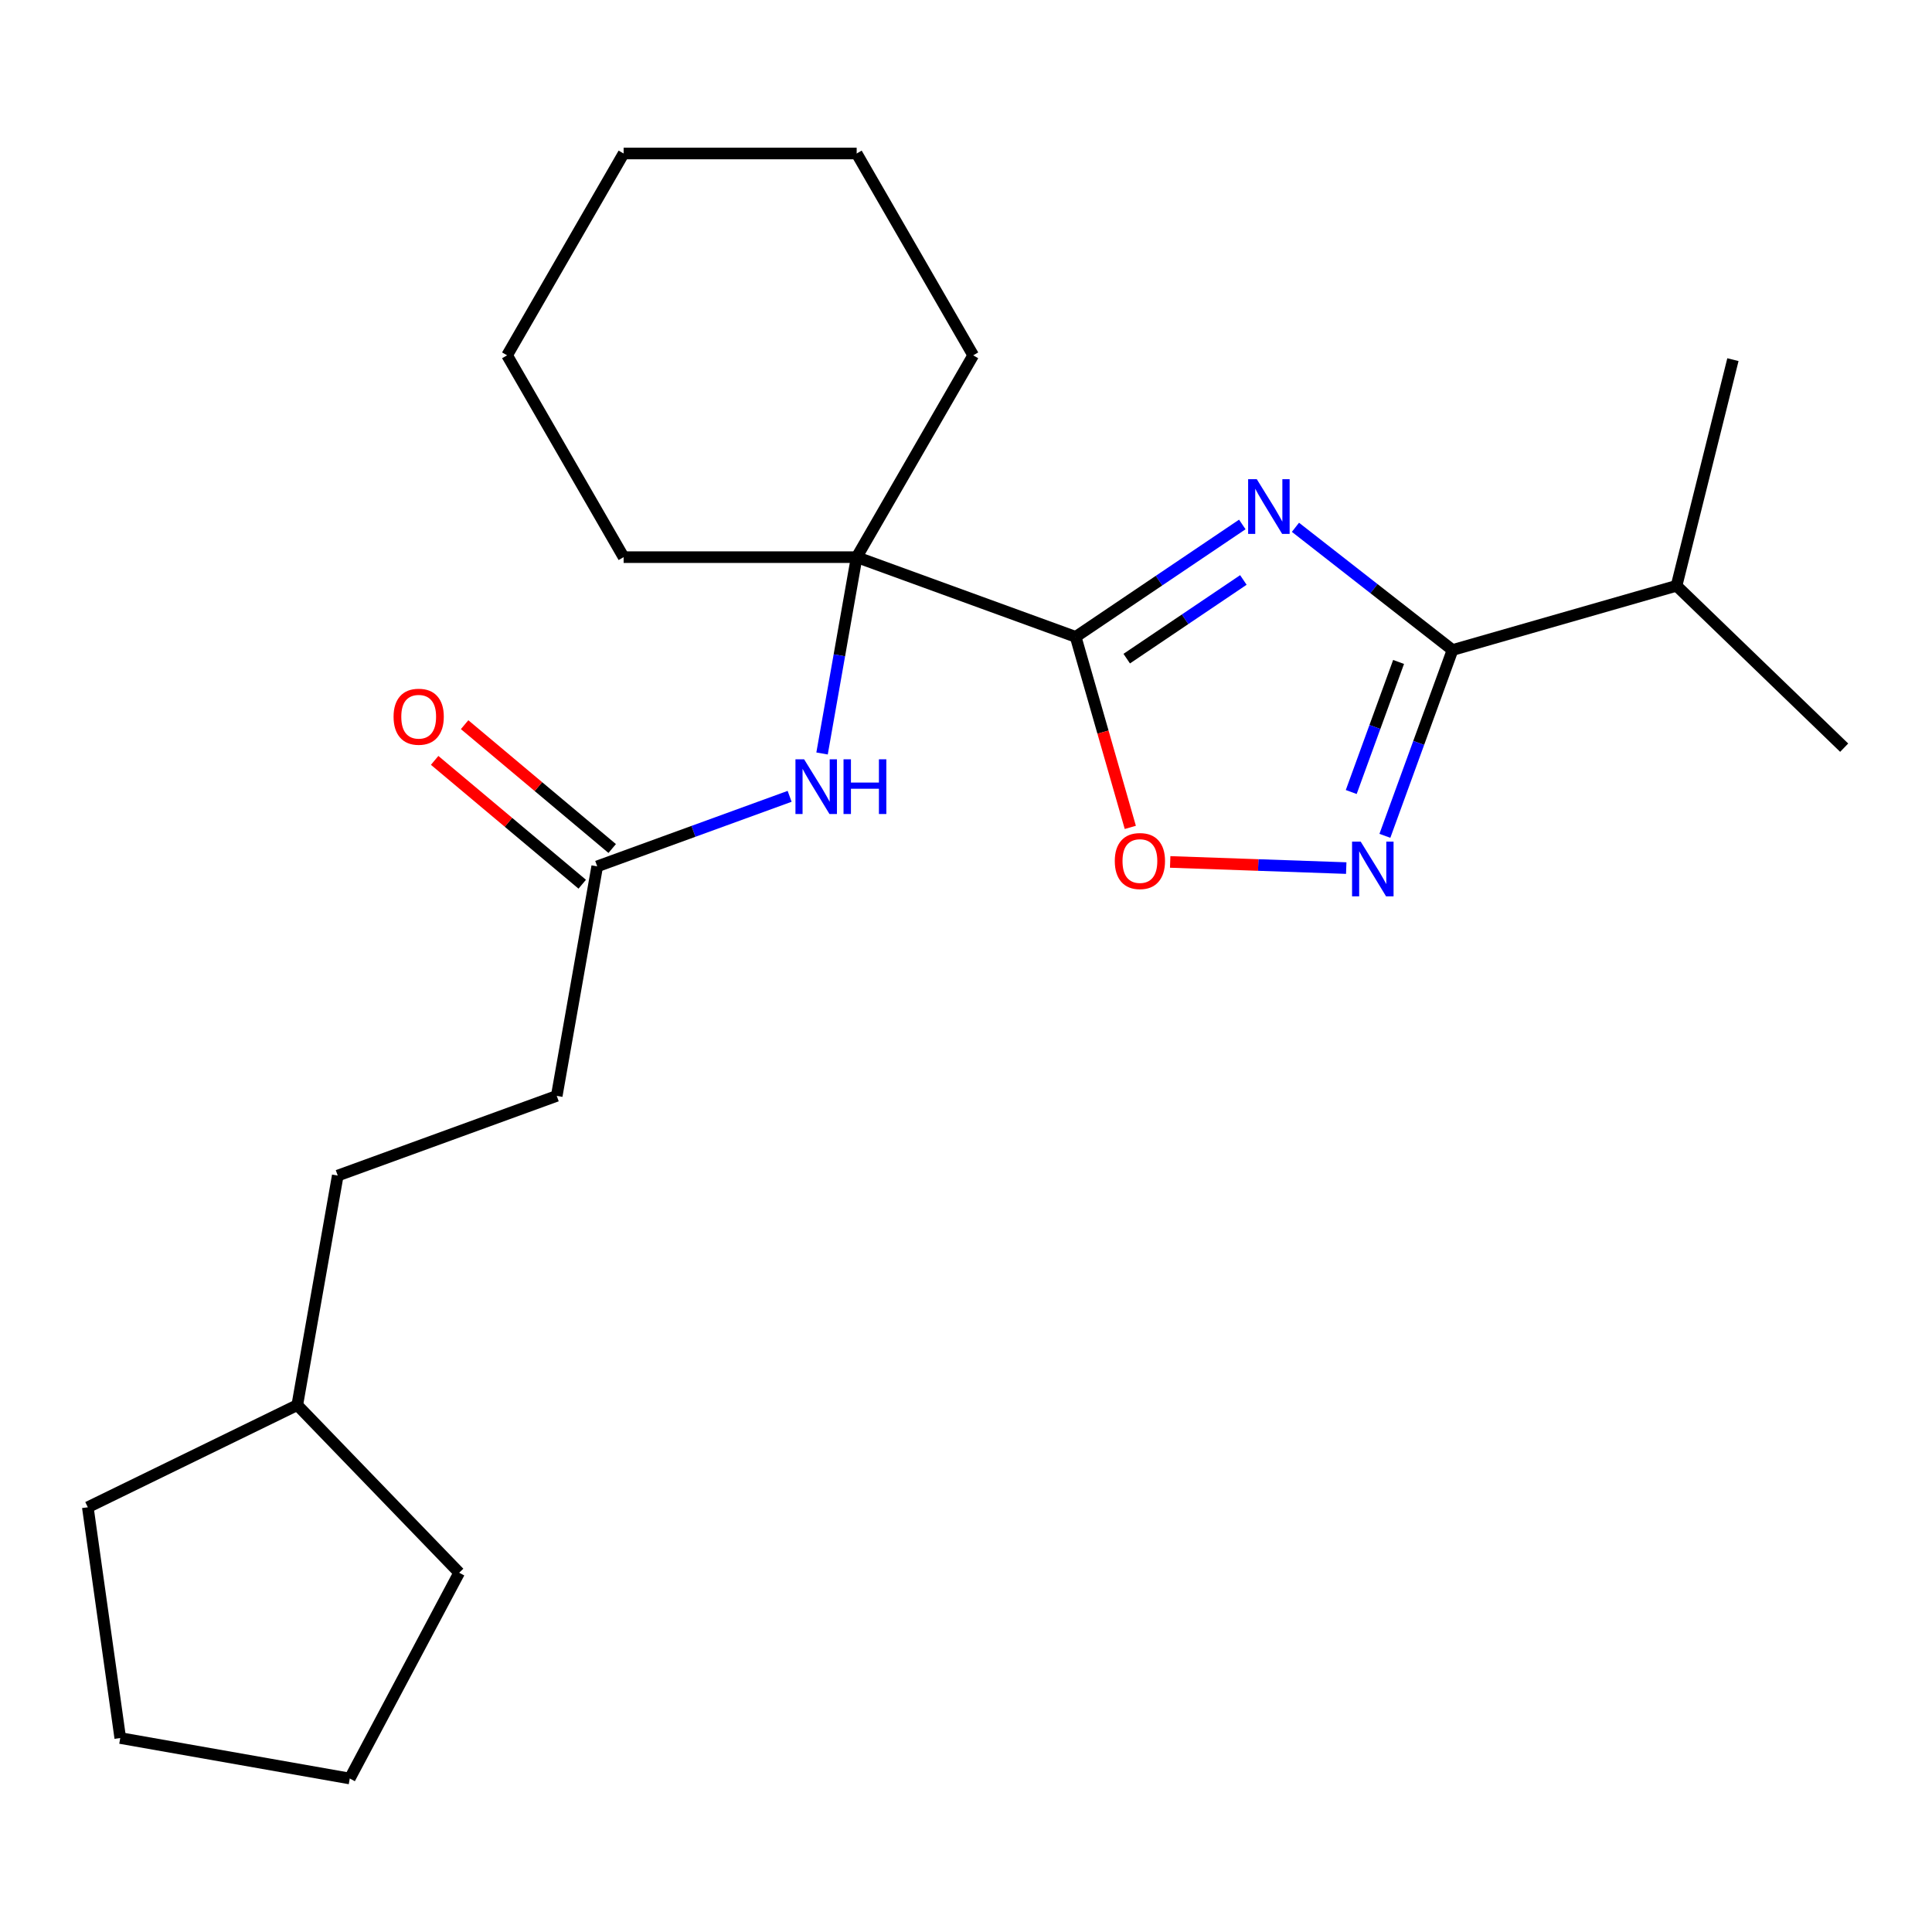 <?xml version='1.0' encoding='iso-8859-1'?>
<svg version='1.1' baseProfile='full'
              xmlns='http://www.w3.org/2000/svg'
                      xmlns:rdkit='http://www.rdkit.org/xml'
                      xmlns:xlink='http://www.w3.org/1999/xlink'
                  xml:space='preserve'
width='1000px' height='1000px' viewBox='0 0 1000 1000'>
<!-- END OF HEADER -->
<rect style='opacity:1.0;fill:#FFFFFF;stroke:none' width='1000' height='1000' x='0' y='0'> </rect>
<path class='bond-0' d='M 643.012,271.462 L 599.888,300.549' style='fill:none;fill-rule:evenodd;stroke:#0000FF;stroke-width:6px;stroke-linecap:butt;stroke-linejoin:miter;stroke-opacity:1' />
<path class='bond-0' d='M 599.888,300.549 L 556.764,329.637' style='fill:none;fill-rule:evenodd;stroke:#000000;stroke-width:6px;stroke-linecap:butt;stroke-linejoin:miter;stroke-opacity:1' />
<path class='bond-0' d='M 643.565,300.189 L 613.379,320.55' style='fill:none;fill-rule:evenodd;stroke:#0000FF;stroke-width:6px;stroke-linecap:butt;stroke-linejoin:miter;stroke-opacity:1' />
<path class='bond-0' d='M 613.379,320.55 L 583.192,340.911' style='fill:none;fill-rule:evenodd;stroke:#000000;stroke-width:6px;stroke-linecap:butt;stroke-linejoin:miter;stroke-opacity:1' />
<path class='bond-1' d='M 670.523,272.931 L 711.173,304.69' style='fill:none;fill-rule:evenodd;stroke:#0000FF;stroke-width:6px;stroke-linecap:butt;stroke-linejoin:miter;stroke-opacity:1' />
<path class='bond-1' d='M 711.173,304.69 L 751.822,336.448' style='fill:none;fill-rule:evenodd;stroke:#000000;stroke-width:6px;stroke-linecap:butt;stroke-linejoin:miter;stroke-opacity:1' />
<path class='bond-3' d='M 556.764,329.637 L 570.903,378.945' style='fill:none;fill-rule:evenodd;stroke:#000000;stroke-width:6px;stroke-linecap:butt;stroke-linejoin:miter;stroke-opacity:1' />
<path class='bond-3' d='M 570.903,378.945 L 585.042,428.254' style='fill:none;fill-rule:evenodd;stroke:#FF0000;stroke-width:6px;stroke-linecap:butt;stroke-linejoin:miter;stroke-opacity:1' />
<path class='bond-4' d='M 556.764,329.637 L 443.413,288.38' style='fill:none;fill-rule:evenodd;stroke:#000000;stroke-width:6px;stroke-linecap:butt;stroke-linejoin:miter;stroke-opacity:1' />
<path class='bond-2' d='M 751.822,336.448 L 734.319,384.536' style='fill:none;fill-rule:evenodd;stroke:#000000;stroke-width:6px;stroke-linecap:butt;stroke-linejoin:miter;stroke-opacity:1' />
<path class='bond-2' d='M 734.319,384.536 L 716.817,432.624' style='fill:none;fill-rule:evenodd;stroke:#0000FF;stroke-width:6px;stroke-linecap:butt;stroke-linejoin:miter;stroke-opacity:1' />
<path class='bond-2' d='M 723.901,342.623 L 711.649,376.285' style='fill:none;fill-rule:evenodd;stroke:#000000;stroke-width:6px;stroke-linecap:butt;stroke-linejoin:miter;stroke-opacity:1' />
<path class='bond-2' d='M 711.649,376.285 L 699.397,409.946' style='fill:none;fill-rule:evenodd;stroke:#0000FF;stroke-width:6px;stroke-linecap:butt;stroke-linejoin:miter;stroke-opacity:1' />
<path class='bond-8' d='M 751.822,336.448 L 867.775,303.199' style='fill:none;fill-rule:evenodd;stroke:#000000;stroke-width:6px;stroke-linecap:butt;stroke-linejoin:miter;stroke-opacity:1' />
<path class='bond-23' d='M 696.81,449.319 L 651.247,447.728' style='fill:none;fill-rule:evenodd;stroke:#0000FF;stroke-width:6px;stroke-linecap:butt;stroke-linejoin:miter;stroke-opacity:1' />
<path class='bond-23' d='M 651.247,447.728 L 605.685,446.137' style='fill:none;fill-rule:evenodd;stroke:#FF0000;stroke-width:6px;stroke-linecap:butt;stroke-linejoin:miter;stroke-opacity:1' />
<path class='bond-5' d='M 443.413,288.38 L 434.454,339.189' style='fill:none;fill-rule:evenodd;stroke:#000000;stroke-width:6px;stroke-linecap:butt;stroke-linejoin:miter;stroke-opacity:1' />
<path class='bond-5' d='M 434.454,339.189 L 425.496,389.998' style='fill:none;fill-rule:evenodd;stroke:#0000FF;stroke-width:6px;stroke-linecap:butt;stroke-linejoin:miter;stroke-opacity:1' />
<path class='bond-11' d='M 443.413,288.38 L 503.726,183.916' style='fill:none;fill-rule:evenodd;stroke:#000000;stroke-width:6px;stroke-linecap:butt;stroke-linejoin:miter;stroke-opacity:1' />
<path class='bond-12' d='M 443.413,288.38 L 322.788,288.38' style='fill:none;fill-rule:evenodd;stroke:#000000;stroke-width:6px;stroke-linecap:butt;stroke-linejoin:miter;stroke-opacity:1' />
<path class='bond-6' d='M 408.711,412.18 L 358.914,430.305' style='fill:none;fill-rule:evenodd;stroke:#0000FF;stroke-width:6px;stroke-linecap:butt;stroke-linejoin:miter;stroke-opacity:1' />
<path class='bond-6' d='M 358.914,430.305 L 309.116,448.43' style='fill:none;fill-rule:evenodd;stroke:#000000;stroke-width:6px;stroke-linecap:butt;stroke-linejoin:miter;stroke-opacity:1' />
<path class='bond-7' d='M 316.87,439.189 L 278.675,407.14' style='fill:none;fill-rule:evenodd;stroke:#000000;stroke-width:6px;stroke-linecap:butt;stroke-linejoin:miter;stroke-opacity:1' />
<path class='bond-7' d='M 278.675,407.14 L 240.481,375.091' style='fill:none;fill-rule:evenodd;stroke:#FF0000;stroke-width:6px;stroke-linecap:butt;stroke-linejoin:miter;stroke-opacity:1' />
<path class='bond-7' d='M 301.362,457.67 L 263.168,425.621' style='fill:none;fill-rule:evenodd;stroke:#000000;stroke-width:6px;stroke-linecap:butt;stroke-linejoin:miter;stroke-opacity:1' />
<path class='bond-7' d='M 263.168,425.621 L 224.973,393.572' style='fill:none;fill-rule:evenodd;stroke:#FF0000;stroke-width:6px;stroke-linecap:butt;stroke-linejoin:miter;stroke-opacity:1' />
<path class='bond-9' d='M 309.116,448.43 L 288.17,567.223' style='fill:none;fill-rule:evenodd;stroke:#000000;stroke-width:6px;stroke-linecap:butt;stroke-linejoin:miter;stroke-opacity:1' />
<path class='bond-14' d='M 867.775,303.199 L 954.545,386.993' style='fill:none;fill-rule:evenodd;stroke:#000000;stroke-width:6px;stroke-linecap:butt;stroke-linejoin:miter;stroke-opacity:1' />
<path class='bond-15' d='M 867.775,303.199 L 896.957,186.157' style='fill:none;fill-rule:evenodd;stroke:#000000;stroke-width:6px;stroke-linecap:butt;stroke-linejoin:miter;stroke-opacity:1' />
<path class='bond-10' d='M 288.17,567.223 L 174.819,608.479' style='fill:none;fill-rule:evenodd;stroke:#000000;stroke-width:6px;stroke-linecap:butt;stroke-linejoin:miter;stroke-opacity:1' />
<path class='bond-13' d='M 174.819,608.479 L 153.872,727.272' style='fill:none;fill-rule:evenodd;stroke:#000000;stroke-width:6px;stroke-linecap:butt;stroke-linejoin:miter;stroke-opacity:1' />
<path class='bond-18' d='M 503.726,183.916 L 443.413,79.451' style='fill:none;fill-rule:evenodd;stroke:#000000;stroke-width:6px;stroke-linecap:butt;stroke-linejoin:miter;stroke-opacity:1' />
<path class='bond-19' d='M 322.788,288.38 L 262.475,183.916' style='fill:none;fill-rule:evenodd;stroke:#000000;stroke-width:6px;stroke-linecap:butt;stroke-linejoin:miter;stroke-opacity:1' />
<path class='bond-16' d='M 153.872,727.272 L 237.666,814.043' style='fill:none;fill-rule:evenodd;stroke:#000000;stroke-width:6px;stroke-linecap:butt;stroke-linejoin:miter;stroke-opacity:1' />
<path class='bond-17' d='M 153.872,727.272 L 45.455,780.151' style='fill:none;fill-rule:evenodd;stroke:#000000;stroke-width:6px;stroke-linecap:butt;stroke-linejoin:miter;stroke-opacity:1' />
<path class='bond-20' d='M 237.666,814.043 L 181.035,920.549' style='fill:none;fill-rule:evenodd;stroke:#000000;stroke-width:6px;stroke-linecap:butt;stroke-linejoin:miter;stroke-opacity:1' />
<path class='bond-21' d='M 45.455,780.151 L 62.242,899.603' style='fill:none;fill-rule:evenodd;stroke:#000000;stroke-width:6px;stroke-linecap:butt;stroke-linejoin:miter;stroke-opacity:1' />
<path class='bond-24' d='M 443.413,79.451 L 322.788,79.451' style='fill:none;fill-rule:evenodd;stroke:#000000;stroke-width:6px;stroke-linecap:butt;stroke-linejoin:miter;stroke-opacity:1' />
<path class='bond-22' d='M 262.475,183.916 L 322.788,79.451' style='fill:none;fill-rule:evenodd;stroke:#000000;stroke-width:6px;stroke-linecap:butt;stroke-linejoin:miter;stroke-opacity:1' />
<path class='bond-25' d='M 181.035,920.549 L 62.242,899.603' style='fill:none;fill-rule:evenodd;stroke:#000000;stroke-width:6px;stroke-linecap:butt;stroke-linejoin:miter;stroke-opacity:1' />
<path  class='atom-0' d='M 650.508 248.024
L 659.788 263.024
Q 660.708 264.504, 662.188 267.184
Q 663.668 269.864, 663.748 270.024
L 663.748 248.024
L 667.508 248.024
L 667.508 276.344
L 663.628 276.344
L 653.668 259.944
Q 652.508 258.024, 651.268 255.824
Q 650.068 253.624, 649.708 252.944
L 649.708 276.344
L 646.028 276.344
L 646.028 248.024
L 650.508 248.024
' fill='#0000FF'/>
<path  class='atom-3' d='M 704.305 435.639
L 713.585 450.639
Q 714.505 452.119, 715.985 454.799
Q 717.465 457.479, 717.545 457.639
L 717.545 435.639
L 721.305 435.639
L 721.305 463.959
L 717.425 463.959
L 707.465 447.559
Q 706.305 445.639, 705.065 443.439
Q 703.865 441.239, 703.505 440.559
L 703.505 463.959
L 699.825 463.959
L 699.825 435.639
L 704.305 435.639
' fill='#0000FF'/>
<path  class='atom-4' d='M 577.013 445.67
Q 577.013 438.87, 580.373 435.07
Q 583.733 431.27, 590.013 431.27
Q 596.293 431.27, 599.653 435.07
Q 603.013 438.87, 603.013 445.67
Q 603.013 452.55, 599.613 456.47
Q 596.213 460.35, 590.013 460.35
Q 583.773 460.35, 580.373 456.47
Q 577.013 452.59, 577.013 445.67
M 590.013 457.15
Q 594.333 457.15, 596.653 454.27
Q 599.013 451.35, 599.013 445.67
Q 599.013 440.11, 596.653 437.31
Q 594.333 434.47, 590.013 434.47
Q 585.693 434.47, 583.333 437.27
Q 581.013 440.07, 581.013 445.67
Q 581.013 451.39, 583.333 454.27
Q 585.693 457.15, 590.013 457.15
' fill='#FF0000'/>
<path  class='atom-6' d='M 416.207 393.013
L 425.487 408.013
Q 426.407 409.493, 427.887 412.173
Q 429.367 414.853, 429.447 415.013
L 429.447 393.013
L 433.207 393.013
L 433.207 421.333
L 429.327 421.333
L 419.367 404.933
Q 418.207 403.013, 416.967 400.813
Q 415.767 398.613, 415.407 397.933
L 415.407 421.333
L 411.727 421.333
L 411.727 393.013
L 416.207 393.013
' fill='#0000FF'/>
<path  class='atom-6' d='M 436.607 393.013
L 440.447 393.013
L 440.447 405.053
L 454.927 405.053
L 454.927 393.013
L 458.767 393.013
L 458.767 421.333
L 454.927 421.333
L 454.927 408.253
L 440.447 408.253
L 440.447 421.333
L 436.607 421.333
L 436.607 393.013
' fill='#0000FF'/>
<path  class='atom-8' d='M 203.711 370.973
Q 203.711 364.173, 207.071 360.373
Q 210.431 356.573, 216.711 356.573
Q 222.991 356.573, 226.351 360.373
Q 229.711 364.173, 229.711 370.973
Q 229.711 377.853, 226.311 381.773
Q 222.911 385.653, 216.711 385.653
Q 210.471 385.653, 207.071 381.773
Q 203.711 377.893, 203.711 370.973
M 216.711 382.453
Q 221.031 382.453, 223.351 379.573
Q 225.711 376.653, 225.711 370.973
Q 225.711 365.413, 223.351 362.613
Q 221.031 359.773, 216.711 359.773
Q 212.391 359.773, 210.031 362.573
Q 207.711 365.373, 207.711 370.973
Q 207.711 376.693, 210.031 379.573
Q 212.391 382.453, 216.711 382.453
' fill='#FF0000'/>
</svg>

